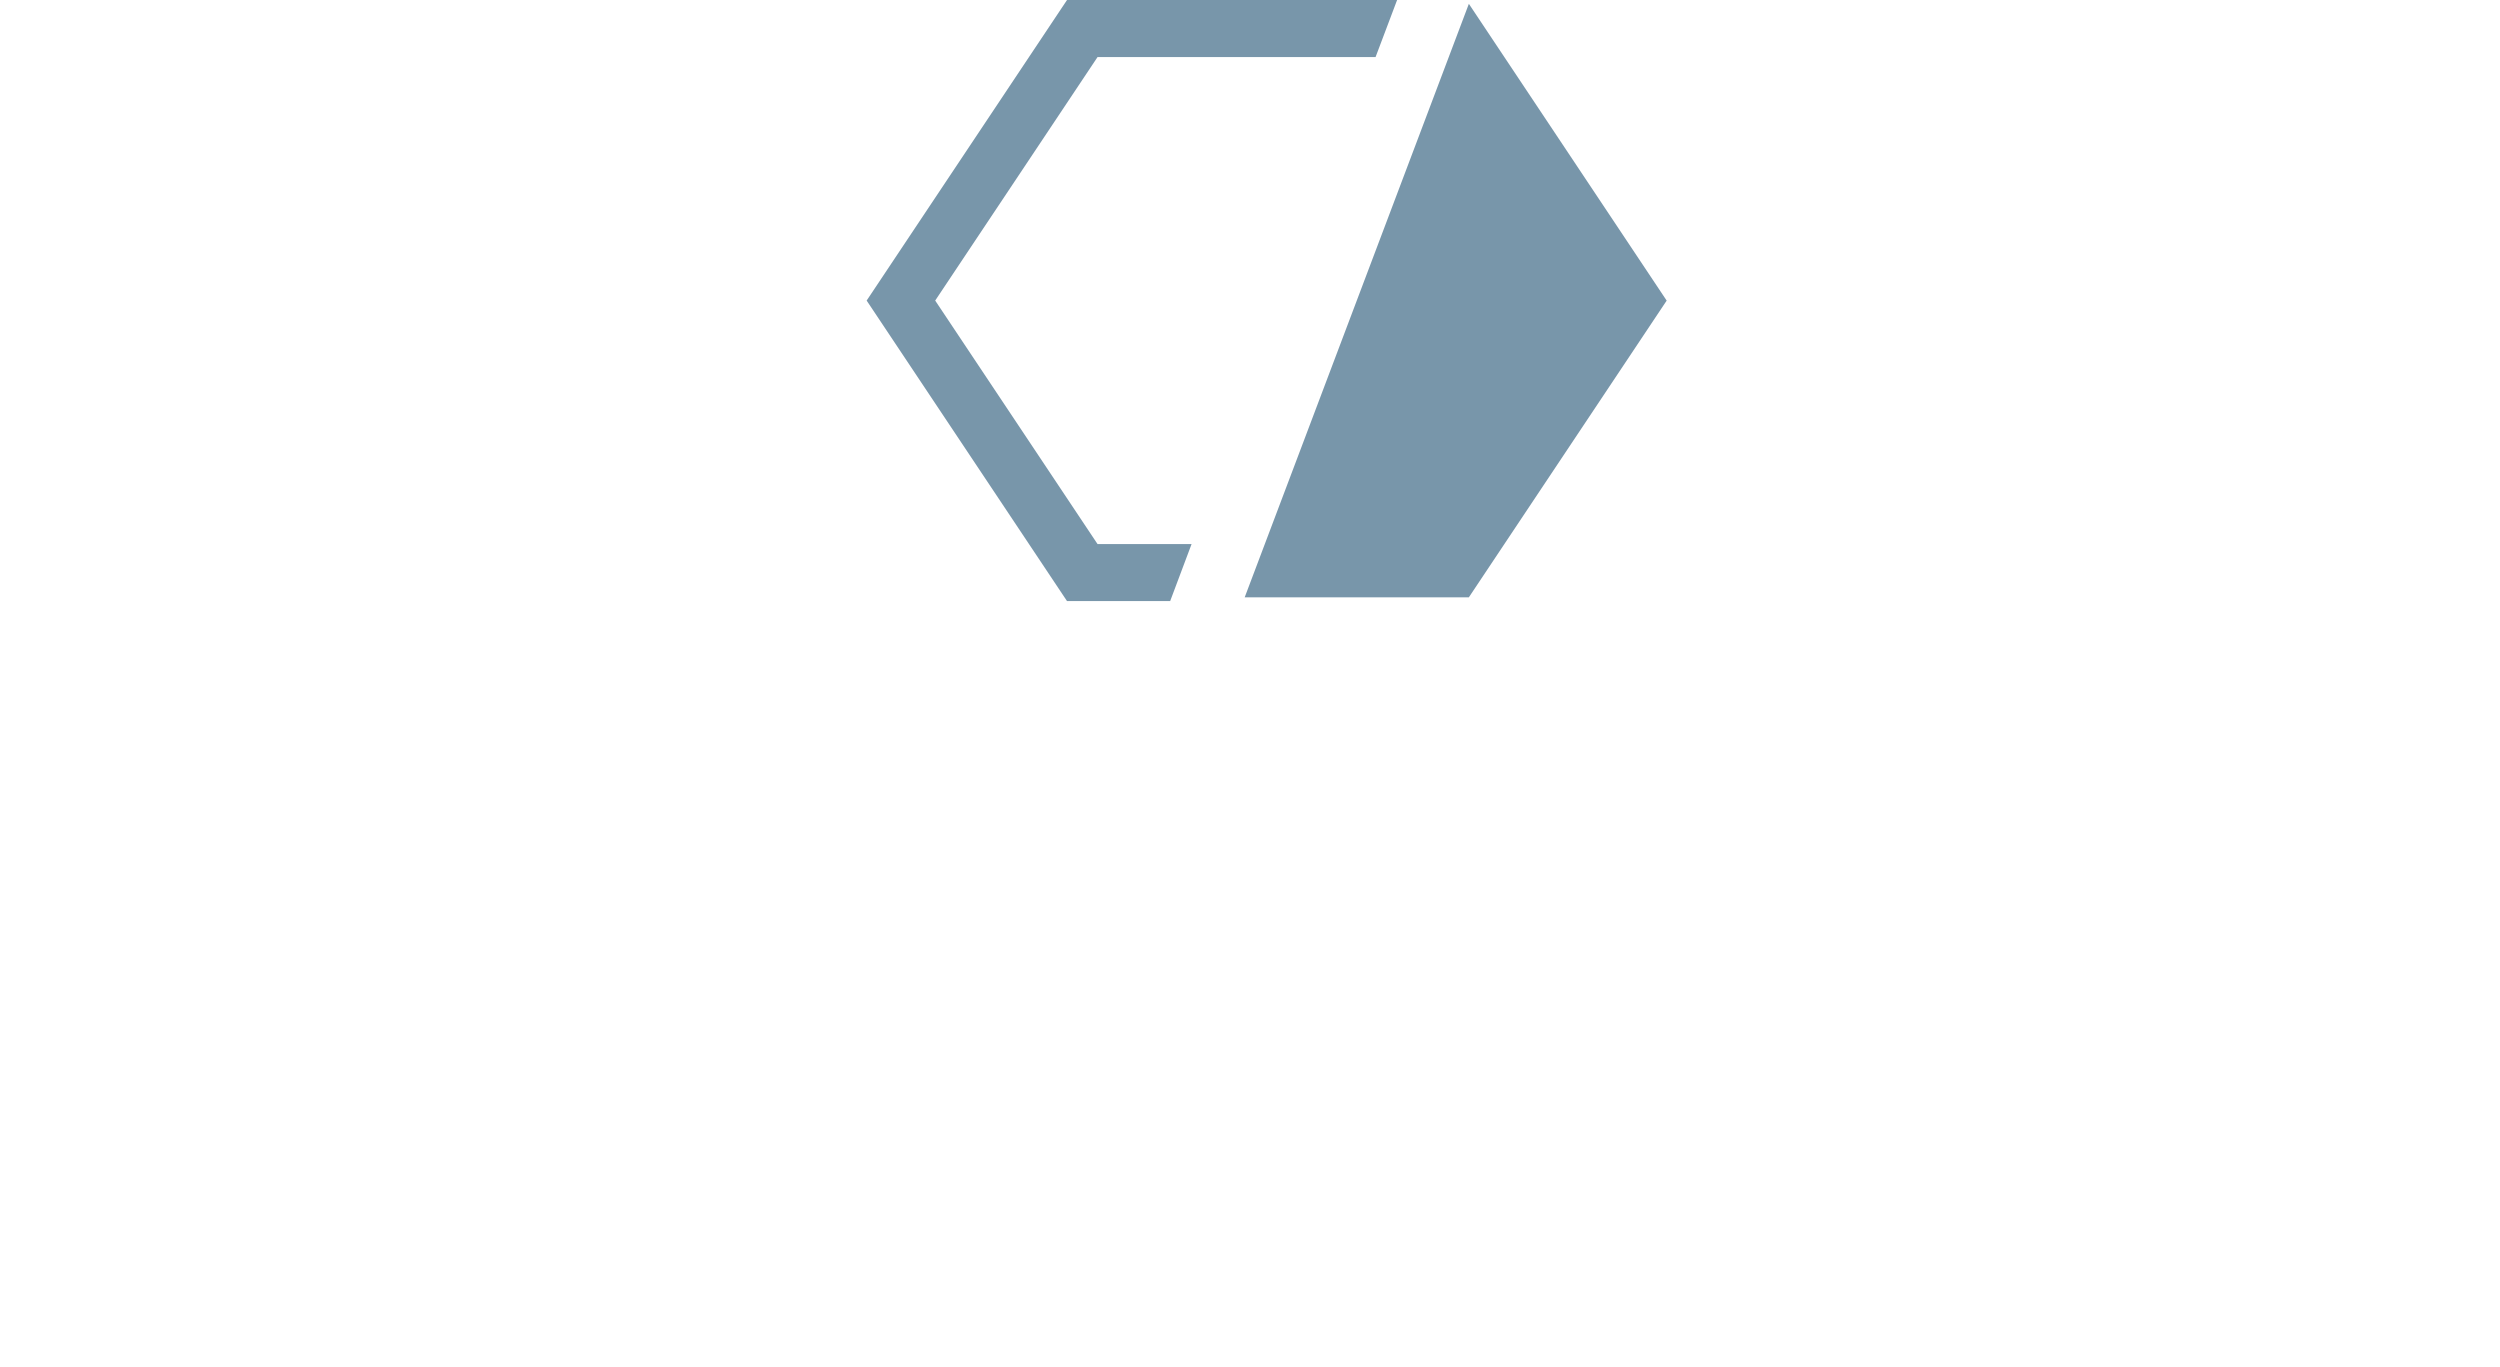 <svg xmlns="http://www.w3.org/2000/svg" width="66" height="36.1" viewBox="0 0 66 36.1">
  <g id="Сгруппировать_7781" data-name="Сгруппировать 7781" transform="translate(-732 -404.9)">
    <g id="Сгруппировать_7501" data-name="Сгруппировать 7501" transform="translate(750 399.518)">
      <path id="Контур_2135" data-name="Контур 2135" d="M19.778,8.2,25,16.035l-5.222,7.833H13.86Z" transform="translate(1 -2.717)" fill="#7896aa"/>
      <path id="Контур_2136" data-name="Контур 2136" d="M13.313,19.846H10.922L6.569,13.317l4.353-6.529h7.324l.493-1.306H10.223L5,13.317l5.223,7.834h2.6Z" fill="#7896aa" stroke="#7896aa" stroke-width="0.2"/>
    </g>
  </g>
</svg>
